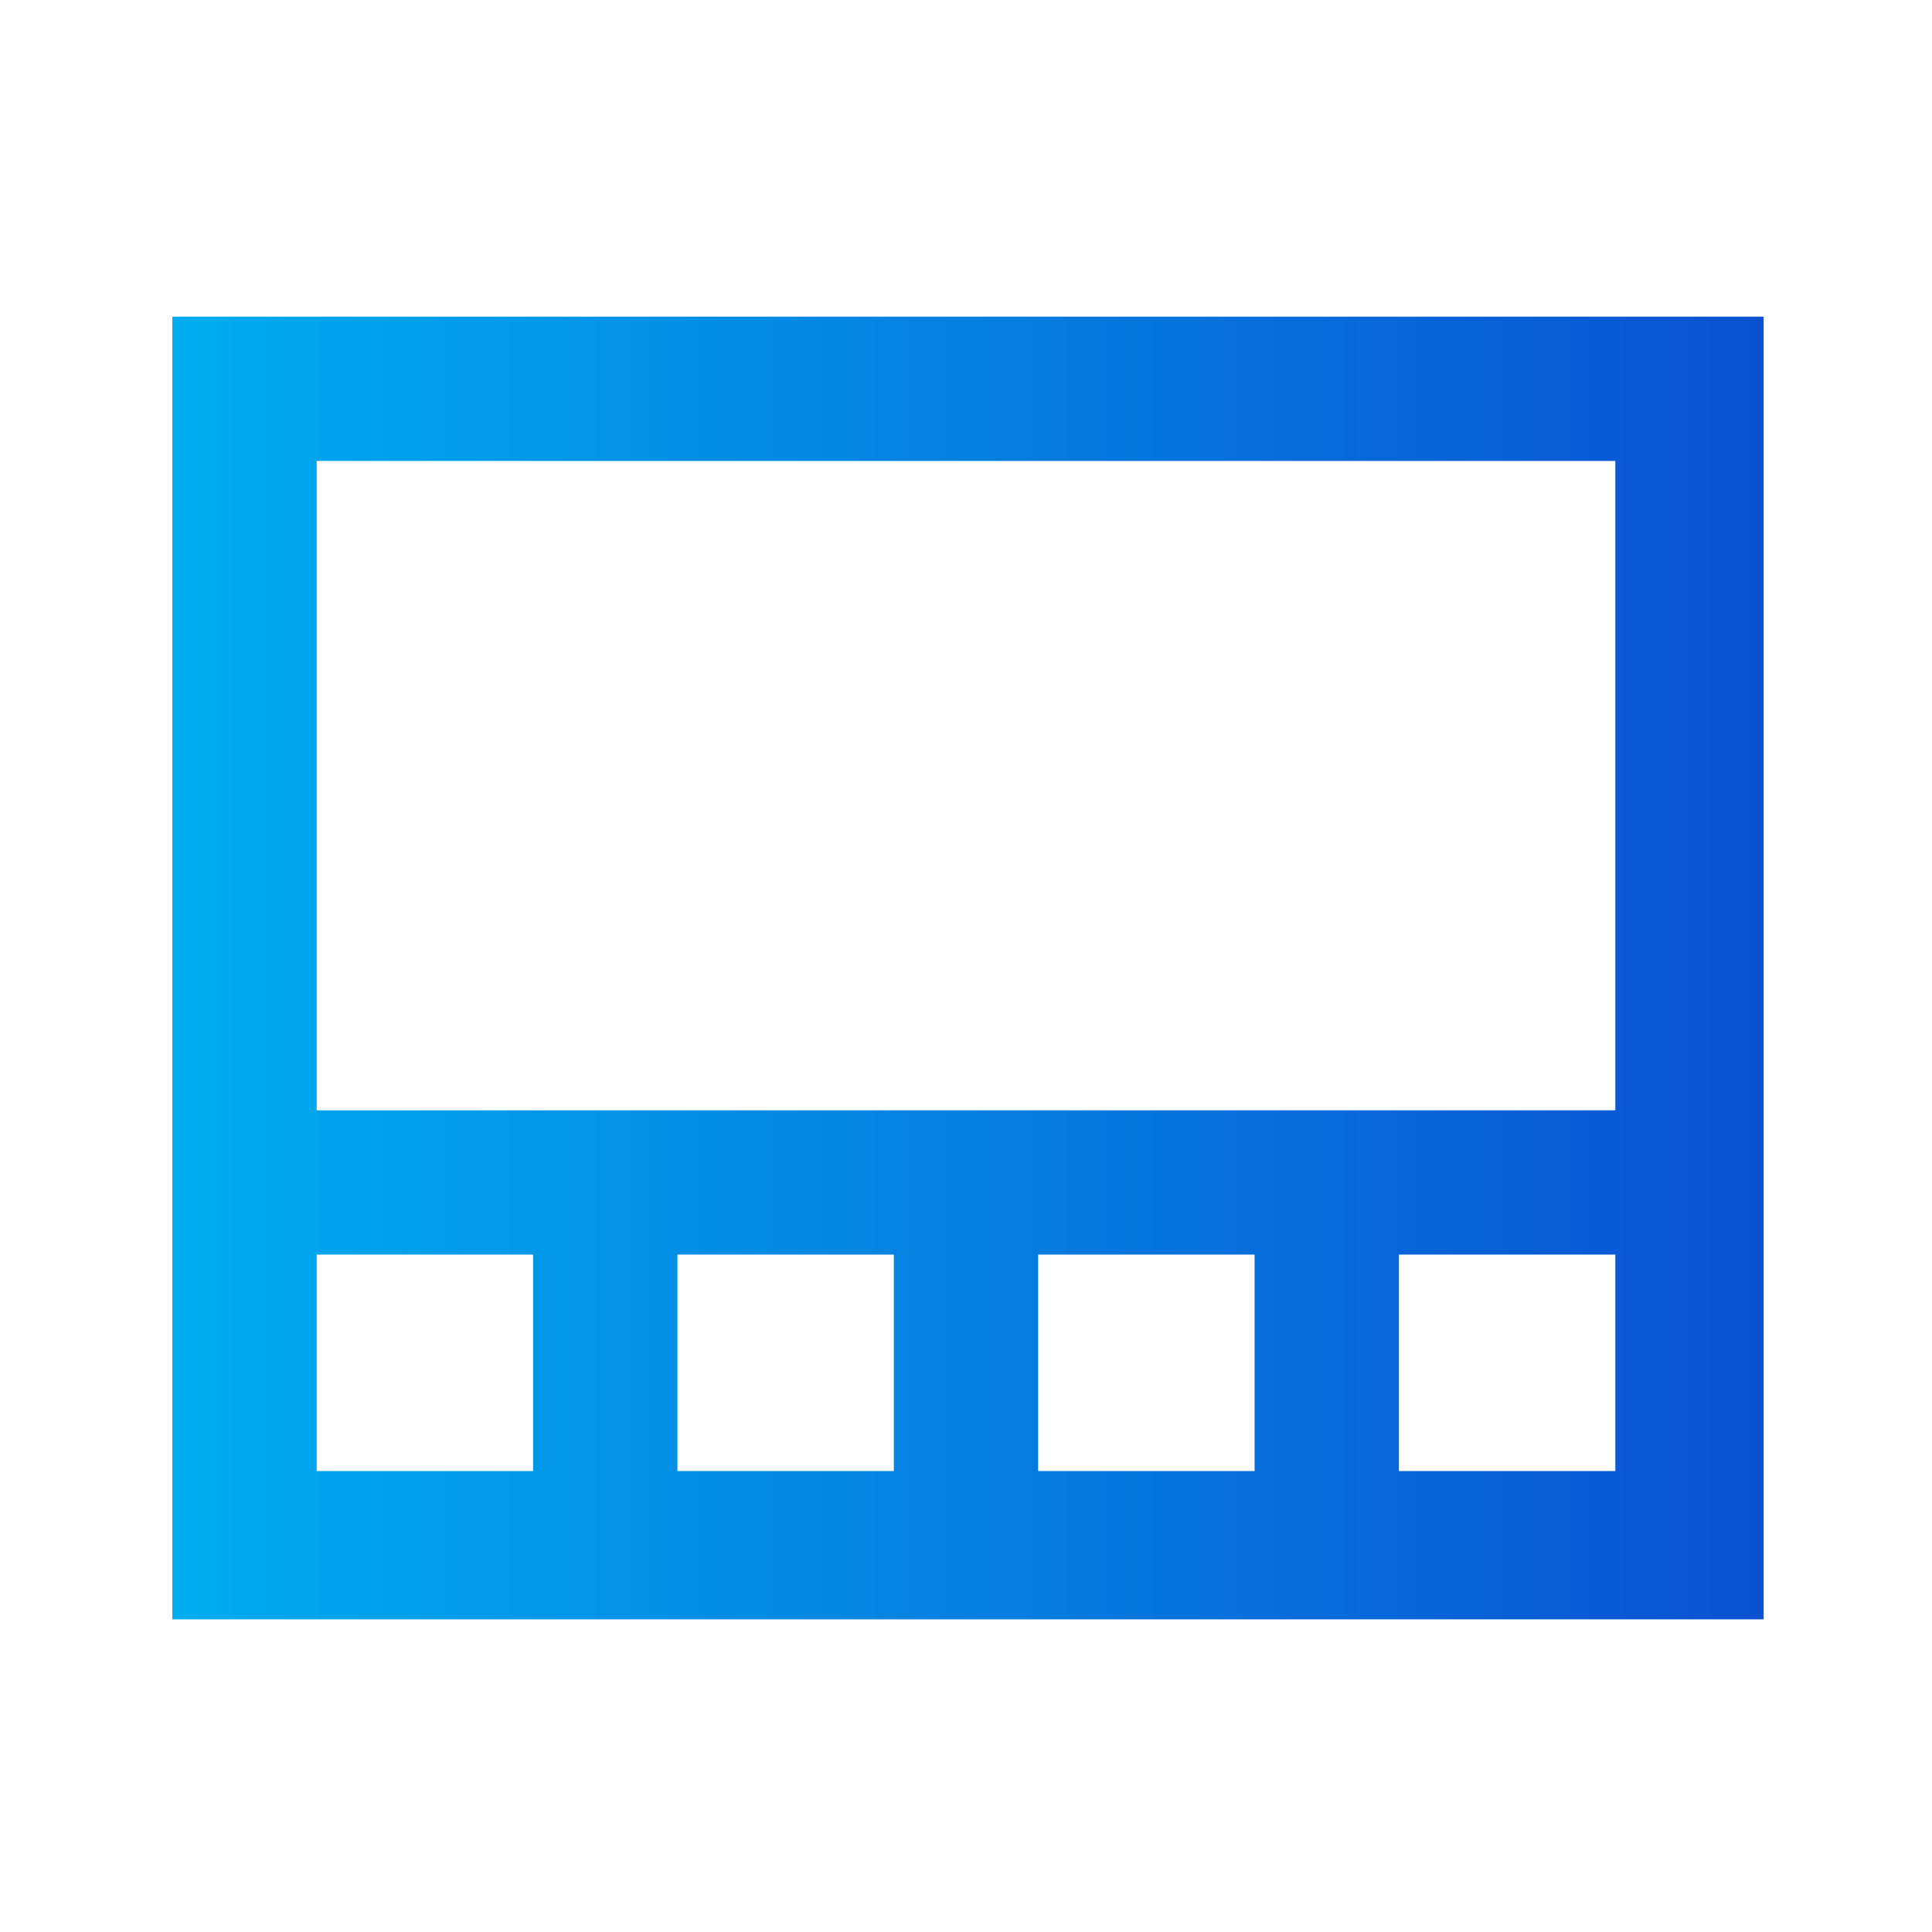 <?xml version="1.0" encoding="utf-8"?>
<!-- Generator: Adobe Illustrator 27.4.1, SVG Export Plug-In . SVG Version: 6.00 Build 0)  -->
<svg version="1.1" id="Vrstva_1" xmlns="http://www.w3.org/2000/svg" xmlns:xlink="http://www.w3.org/1999/xlink" x="0px" y="0px"
	 viewBox="0 0 48.2 48.2" style="enable-background:new 0 0 48.2 48.2;" xml:space="preserve">
<style type="text/css">
	.st0{fill:url(#SVGID_1_);}
</style>
<linearGradient id="SVGID_1_" gradientUnits="userSpaceOnUse" x1="4.253" y1="24.095" x2="43.939" y2="24.095">
	<stop  offset="0" style="stop-color:#00ADEF"/>
	<stop  offset="0.995" style="stop-color:#0A52D2"/>
</linearGradient>
<path class="st0" d="M4.3,7.9v32.5h39.7V7.9H4.3z M40.3,11.5v16.2H7.9V11.5H40.3z M22.3,31.3v5.4h-5.4v-5.4H22.3z M7.9,31.3h5.4v5.4
	H7.9V31.3z M25.9,36.7v-5.4h5.4v5.4H25.9z M34.9,36.7v-5.4h5.4v5.4H34.9z"/>
</svg>
